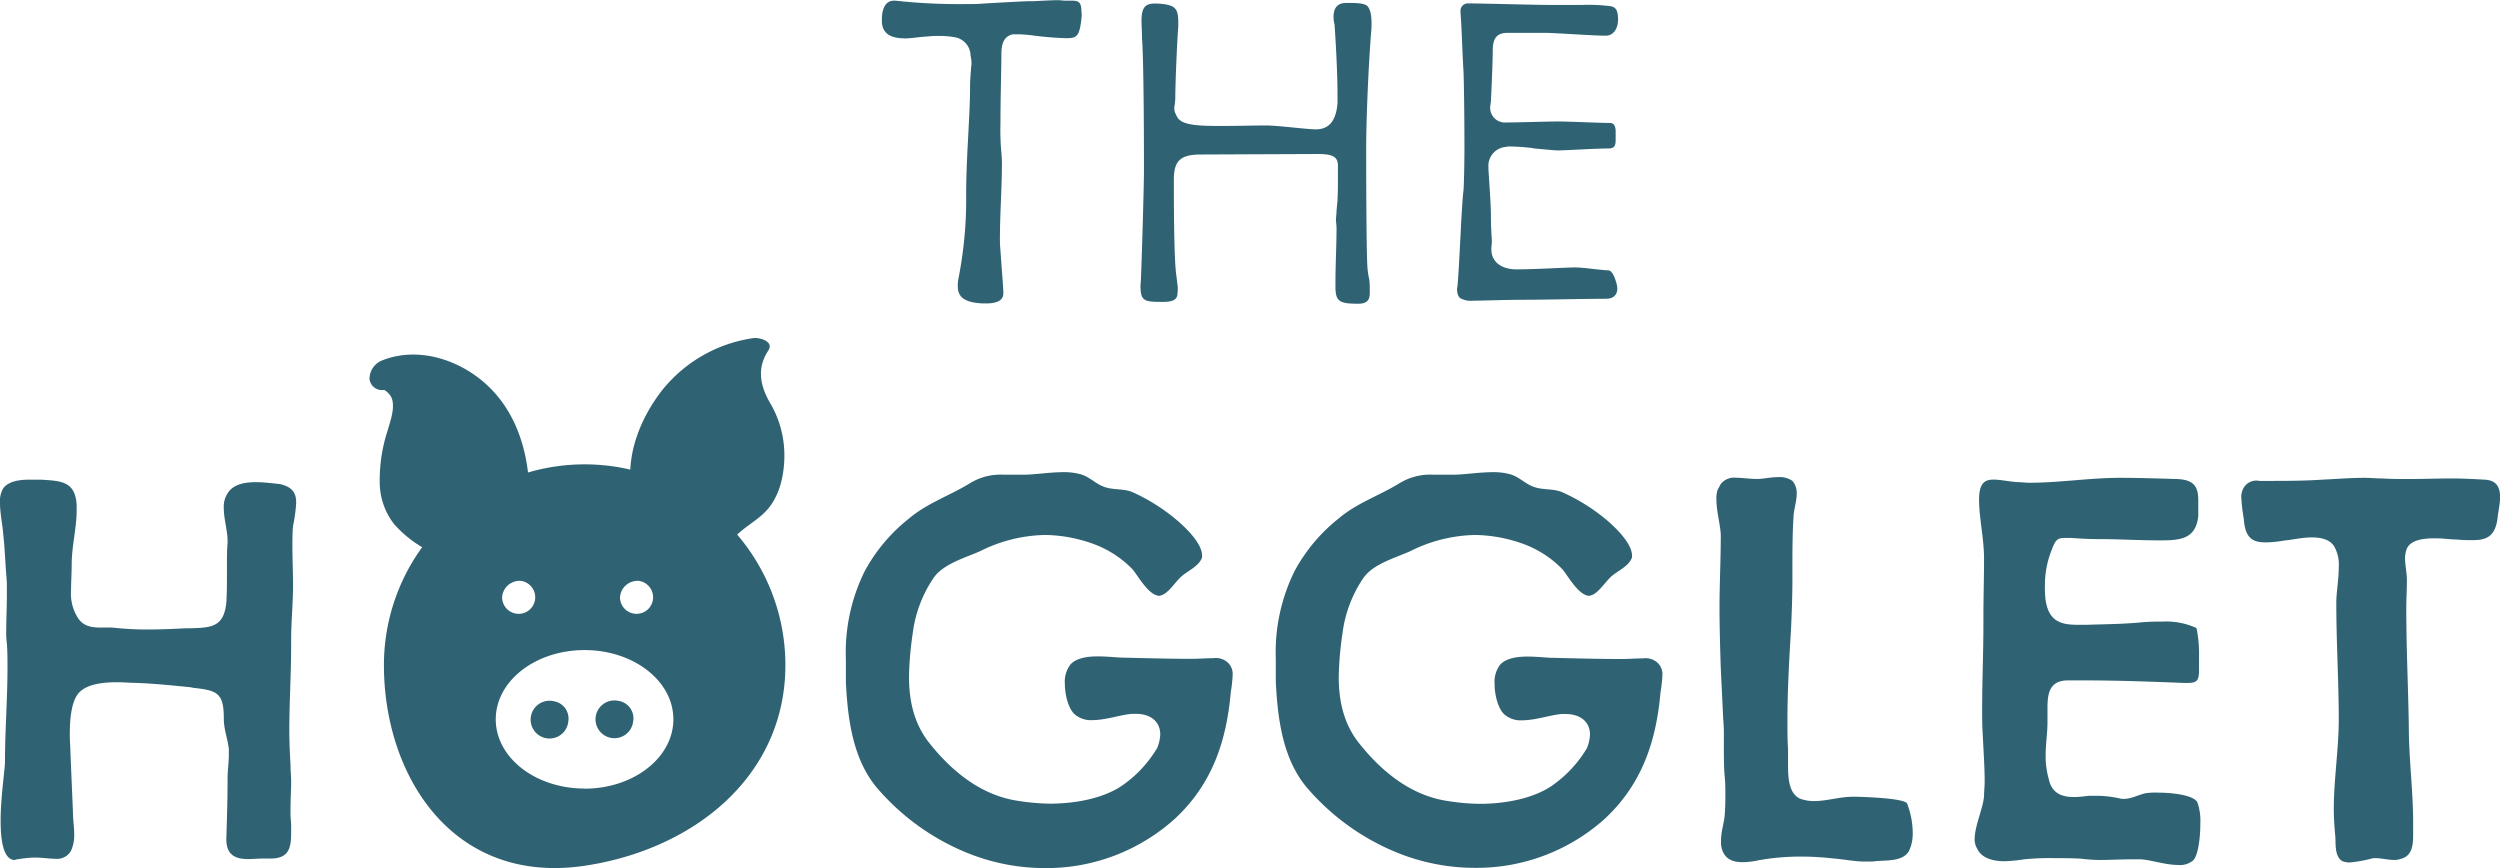 <svg xmlns="http://www.w3.org/2000/svg" viewBox="0 0 397.22 137.93"><defs><style>.cls-1{fill:#2f6374;}</style></defs><g id="Layer_2" data-name="Layer 2"><g id="Layer_1-2" data-name="Layer 1"><path class="cls-1" d="M171.88,2.41c-.32,3.51-.78,3.66-2.57,3.66a53.31,53.31,0,0,1-5.45-.47c-.7-.07-1.48-.15-2.18-.15h-.78c-1.24.31-1.79,1.24-1.79,3.11,0,2.26-.15,7.09-.15,11.06a39.71,39.71,0,0,0,.15,4.67,17.77,17.77,0,0,1,.08,2.18c0,3.11-.31,7.78-.31,11a20,20,0,0,0,.08,2.34c.23,3.42.46,5.83.46,6.77,0,.54-.15,1.63-2.72,1.63h-.62c-2.73-.15-3.9-.93-3.9-2.72a5.38,5.38,0,0,1,.08-1.09,65.32,65.32,0,0,0,1.25-13.62c0-5.61.62-12.46.62-16.82,0-1.09.08-2.1.15-2.95,0-.32.08-.63.08-.94a5.83,5.83,0,0,0-.15-1.24,3,3,0,0,0-2.34-2.88,13,13,0,0,0-2.49-.24,14.72,14.72,0,0,0-1.95.08c-1.47.08-2.64.31-3.5.31-1.71,0-3.66-.31-3.81-2.57V3.11c0-2.25.93-3,1.87-3h.31a92.93,92.93,0,0,0,11,.54c1.09,0,2,0,2.88-.08,2.49-.15,6.62-.38,7.39-.38h.63c1.55-.08,3-.16,3.89-.16.47,0,.86.08,1.17.08h1.17a2.22,2.22,0,0,1,.85.15c.23.16.55.39.55,1.64Z"/><path class="cls-1" d="M217.25,42.11a12.6,12.6,0,0,0,.32,2.34,14.55,14.55,0,0,1,.07,1.71v.39c0,1.09-.39,1.71-1.86,1.71-3,0-3.59-.39-3.59-2.72v-1c0-2.41.16-5.52.16-7.55a10.7,10.7,0,0,0-.08-1.86,11.19,11.19,0,0,1,.08-1.25c0-.47.08-1.17.16-1.95v-.23c.07-1.09.07-2.41.07-3.27V26.47a2.41,2.41,0,0,0-.15-1c-.39-.85-1.48-1-3.19-1l-18.45.08c-3.35,0-4.28,1.09-4.28,4.05,0,2.57,0,12.53.39,15.1l.23,1.87a7.38,7.38,0,0,1-.08,1.4c-.15.54-.54,1-2.26,1-2.95,0-3.58-.08-3.58-2.57,0-.39.08-.78.08-1.32.16-4.05.47-14.48.47-17s0-17-.31-21c0-1.09-.08-2-.08-2.72,0-2,.47-2.8,2.1-2.8h.31c2.81.15,3.43.62,3.43,2.88V4.2c-.24,3.35-.47,9.42-.47,11.37a7.69,7.69,0,0,1-.15,1.4,2.08,2.08,0,0,0,.31,1.32c.39,1.09,1.63,1.48,3.73,1.64,1.09.08,2.34.08,3.66.08,2.65,0,5.37-.08,6.7-.08,2.17,0,6.53.62,8.09.62,1.95,0,3.19-1.17,3.43-4.13V14.79c0-3.35-.32-8.95-.47-10.9a5.88,5.88,0,0,1-.16-1.17c0-1.47.63-2.25,2-2.25h.31a15.41,15.41,0,0,1,1.87.07,3.08,3.08,0,0,1,1.09.32c.39.31.77,1.09.77,2.8a12.24,12.24,0,0,1-.07,1.56c-.47,6-.78,14.24-.78,18.52S217.1,39.23,217.25,42.11Z"/><path class="cls-1" d="M245.43,5.22h-5.84c-1.56,0-2.41.62-2.41,2.8,0,1.79-.24,7.39-.31,8.25l-.08.54a2.34,2.34,0,0,0,2.49,2.65c1.87,0,6.54-.16,8.25-.16s6.85.24,8.33.24c.62,0,.85.62.85,1.32v1.32c0,.94-.15,1.41-1.16,1.41-2.1,0-6.85.31-8,.31-.55,0-2.1-.16-3.74-.31-.15,0-.31-.08-.46-.08a33.32,33.32,0,0,0-3.58-.24,4.27,4.27,0,0,0-.55.08,3,3,0,0,0-2.72,3.27V27c.15,2.26.39,5.92.39,7.16,0,.55,0,1.64.07,2.73,0,.54.08,1,.08,1.48s-.08.77-.08.93v.39c0,1.48,1.09,3.11,4.05,3.11,2.73,0,8-.31,9.26-.31s4.44.47,5.3.47c.39,0,.85.62,1.16,1.71a3.71,3.71,0,0,1,.24,1.17c0,.78-.39,1.63-1.79,1.63-3.12,0-9.73.16-12.85.16s-7.08.15-8.32.15a3.34,3.34,0,0,1-1.79-.31c-.32-.08-.71-.54-.71-1.55,0-.24.08-.39.08-.63.31-3.34.63-12.76.94-15,.07-.93.15-3.81.15-7.08,0-4.91-.08-10.43-.15-11.91-.16-2.42-.31-7.63-.47-9.19V1.87A1.19,1.19,0,0,1,233.36.54c1.95,0,10.51.24,12.61.24h5.45A27.57,27.57,0,0,1,256,1c.7.16,1.09.62,1.09,2.1s-.77,2.57-1.94,2.57C253.29,5.68,247,5.22,245.43,5.22Z"/><path class="cls-1" d="M.89,89.88C.79,88.2.69,86.42.5,84.73.4,83.35,0,81.56,0,79.88A4.06,4.06,0,0,1,.5,77.6c.89-1.19,2.67-1.39,4.25-1.39H6.44c3.17.2,5.55.2,5.74,4.06v.8c0,2.87-.79,5.64-.79,8.71,0,1.29-.1,2.68-.1,4a7.16,7.16,0,0,0,1.19,4.55c1.29,1.79,3.47,1.29,5.45,1.39a49.77,49.77,0,0,0,5.45.3c2.18,0,4.26-.1,6.34-.2h.69c3.17-.1,5.15-.2,5.55-4.06.1-1.59.1-3.17.1-4.76V89.39c0-1,0-2.08.1-3.07v-.4c0-1.58-.6-3.47-.6-5.15a3.88,3.88,0,0,1,.6-2.38c.89-1.48,2.77-1.78,4.56-1.78,1.28,0,2.67.2,3.76.3,2.08.49,2.58,1.48,2.58,3a24.48,24.48,0,0,1-.5,3.66c-.1,1.09-.1,2.08-.1,3.17,0,2.08.1,4.16.1,6.34,0,2.88-.3,5.65-.3,8.62v.89c0,4.46-.29,8.92-.29,13.48,0,1.88.09,3.66.19,5.45,0,1,.1,1.88.1,2.67,0,1.39-.1,2.77-.1,4.26a20.65,20.65,0,0,0,.1,2.48v1.48c0,2.48-.49,4-3.27,4H41.9c-.89,0-1.78.09-2.47.09-2.08,0-3.47-.69-3.47-3.17.1-3.17.2-6.34.2-9.7,0-1.19.2-2.48.2-3.67V119c-.2-1.69-.8-3.07-.8-4.86,0-4-1-4.45-4.85-4.85a4.33,4.33,0,0,0-.5-.1c-3-.3-5.84-.59-8.71-.69-.8,0-1.79-.1-2.88-.1-2.37,0-5.15.3-6.34,2-1,1.49-1.19,4.06-1.19,6.34,0,1.09.1,2,.1,2.77l.4,9.51c0,1.09.2,2.38.2,3.47a6.12,6.12,0,0,1-.5,2.68,2.53,2.53,0,0,1-2.47,1.28c-1,0-2.08-.19-3.17-.19h-.4a20.54,20.54,0,0,0-2.58.29.43.43,0,0,0-.29.1C.59,136.64.1,133.77.1,130.4c0-3.76.69-8.22.69-9.31,0-5,.4-10,.4-15,0-1.39,0-2.58-.1-3.86a13.22,13.22,0,0,1-.1-2.08c0-1.79.1-3.67.1-5.55v-2Z"/><path class="cls-1" d="M154.23,76.71a9.29,9.29,0,0,1,5.15-1.29h3.37c1.59,0,4.06-.4,6.24-.4a10.16,10.16,0,0,1,2.58.3c1.58.4,2.48,1.59,4,2.08s2.87.2,4.36.79A30,30,0,0,1,187,82.65c1.39,1.19,4,3.67,4,5.65,0,.1,0,.4-.1.49-.5,1.19-2.28,2-3.17,2.78s-2.08,2.67-3.17,3c-.1,0-.2.1-.3.1-1.78,0-3.47-3.27-4.36-4.26a16.55,16.55,0,0,0-5.84-3.86A23.33,23.33,0,0,0,166.12,85a23.92,23.92,0,0,0-10.4,2.58c-2.48,1.09-5.75,2-7.33,4.16a20.11,20.11,0,0,0-3.37,8.91,52.62,52.62,0,0,0-.59,6.84c0,3.86.79,7.53,3.26,10.6,3.47,4.36,7.83,7.92,13.18,9a35.18,35.18,0,0,0,5.94.6c4,0,8.23-.8,11.2-2.68a19.26,19.26,0,0,0,5.84-6.14,6.21,6.21,0,0,0,.5-2.18c0-2.08-1.59-3.27-3.86-3.27h-.6c-1.68.1-4.16,1-6.34,1a3.92,3.92,0,0,1-2.48-.69c-1.18-.69-1.88-3.07-1.88-5.15a4.44,4.44,0,0,1,.89-3c.9-1,2.58-1.29,4.36-1.29,1.59,0,3.07.2,4.06.2,3.67.09,7.43.19,11,.19.89,0,2.08-.1,3.27-.1a2.85,2.85,0,0,1,2.08.5,2.51,2.51,0,0,1,1,2.28,24.23,24.23,0,0,1-.3,2.67c-.69,7.83-3,14.57-8.81,20A30.48,30.48,0,0,1,166,137.93a32.88,32.88,0,0,1-12.48-2.48,37.36,37.36,0,0,1-13.77-9.8c-4.26-4.66-5.05-11.4-5.35-17.24v-3.67a29.09,29.09,0,0,1,3-14,27,27,0,0,1,7-8.33C147.4,79.88,150.86,78.79,154.23,76.71Z"/><path class="cls-1" d="M222.48,76.71a9.3,9.3,0,0,1,5.16-1.29H231c1.59,0,4.06-.4,6.24-.4a10.16,10.16,0,0,1,2.58.3c1.58.4,2.48,1.59,4,2.08s2.88.2,4.36.79a30,30,0,0,1,7.13,4.46c1.39,1.19,4,3.67,4,5.65,0,.1,0,.4-.1.49-.5,1.19-2.28,2-3.17,2.78s-2.08,2.67-3.17,3c-.1,0-.2.1-.3.1-1.78,0-3.47-3.27-4.36-4.26a16.55,16.55,0,0,0-5.84-3.86A23.33,23.33,0,0,0,234.37,85,24,24,0,0,0,224,87.61c-2.48,1.09-5.75,2-7.33,4.16a20.11,20.11,0,0,0-3.37,8.91,52.62,52.62,0,0,0-.59,6.84c0,3.86.79,7.53,3.26,10.6,3.47,4.36,7.83,7.92,13.18,9a35.18,35.18,0,0,0,5.94.6c4,0,8.23-.8,11.2-2.68a19.26,19.26,0,0,0,5.84-6.14,6.21,6.21,0,0,0,.5-2.18c0-2.08-1.59-3.27-3.86-3.27h-.6c-1.68.1-4.16,1-6.34,1a3.87,3.87,0,0,1-2.47-.69c-1.19-.69-1.89-3.07-1.89-5.15a4.44,4.44,0,0,1,.89-3c.9-1,2.58-1.29,4.36-1.29,1.59,0,3.07.2,4.06.2,3.67.09,7.43.19,11,.19.89,0,2.08-.1,3.27-.1a2.85,2.85,0,0,1,2.08.5,2.51,2.51,0,0,1,1,2.28,24.23,24.23,0,0,1-.3,2.67c-.69,7.83-3,14.57-8.81,20a30.48,30.48,0,0,1-20.71,7.83,32.88,32.88,0,0,1-12.48-2.48,37.36,37.36,0,0,1-13.77-9.8c-4.26-4.66-5.05-11.4-5.35-17.24v-3.67a29.09,29.09,0,0,1,3-14,27,27,0,0,1,7-8.33C215.65,79.88,219.11,78.79,222.48,76.71Z"/><path class="cls-1" d="M273.4,76.91a2.72,2.72,0,0,1,2.48-1c1,0,2,.19,3.36.19.89,0,2.08-.29,3.27-.29a3.62,3.62,0,0,1,2.28.59,3,3,0,0,1,.69,2c0,1.09-.39,2.38-.49,3.37-.2,3-.2,5.94-.2,8.92v1.68c0,2.38-.1,4.85-.2,7.23-.29,5-.59,9.91-.59,15,0,1.49,0,3,.1,4.46v2.67c0,2.08.2,4.36,1.88,5.16a6.29,6.29,0,0,0,2.28.39c2,0,4-.69,6.24-.69,1.09,0,8.12.2,8.52,1.09a13.22,13.22,0,0,1,.89,4.75,6.47,6.47,0,0,1-.59,2.78c-1.09,1.88-4.07,1.38-5.75,1.68h-1.29c-1.68,0-3.56-.4-5-.49a45.79,45.79,0,0,0-5.15-.3,38.48,38.48,0,0,0-6.74.59,11.81,11.81,0,0,1-2.47.3c-1.79,0-3.17-.59-3.47-2.77v-.7c0-1.38.49-2.77.59-4.06s.1-2.48.1-3.76A23.92,23.92,0,0,0,274,123c-.1-1.48-.1-3-.1-4.46v-1.38a27.72,27.72,0,0,0-.1-2.88l-.39-8.12c-.1-3.17-.2-6.44-.2-9.71,0-3.66.2-7.43.2-11.29,0-1.59-.69-3.77-.69-5.75a4.24,4.24,0,0,1,.19-1.58Z"/><path class="cls-1" d="M336.89,75.92c2.78,0,5.95.1,8.92.19s3.47,1.39,3.47,3.47V82c-.4,3.76-3,3.86-6.24,3.86s-6.15-.2-9.51-.2c-1.59,0-3.07-.09-4.56-.19h-.79c-1.29,0-1.59.29-2.18,1.88A15.2,15.2,0,0,0,324.91,93a18,18,0,0,0,.1,2.27c.49,3.47,2.47,4,5.05,4h1.58c2.88-.1,5.75-.1,8.72-.4a30.48,30.48,0,0,1,3.07-.1A11.6,11.6,0,0,1,349,99.79a20.2,20.2,0,0,1,.4,4.36v2.18c0,1.68-.2,2.18-1.79,2.18h-.69c-5-.2-10.5-.4-15.35-.4h-3.18c-2.87.1-3.07,2.28-3.07,4.46v2.28c0,1.58-.29,3.37-.29,5.05a13.07,13.07,0,0,0,.49,3.86c.5,2.38,2.18,2.88,4.06,2.88.7,0,1.39-.1,2.38-.2h1.49a18.26,18.26,0,0,1,3.27.4,1.8,1.8,0,0,0,.69.09c1.29,0,2.18-.59,3.47-.89a10.69,10.69,0,0,1,2-.1c2.38,0,5.55.4,6.24,1.49a8.84,8.84,0,0,1,.49,3.37c0,2.47-.39,5.25-1.18,5.94a3.24,3.24,0,0,1-2.38.69c-2,0-4.26-.79-5.85-.89h-1.78c-1.49,0-3.17.1-4.85.1a26.22,26.22,0,0,1-2.88-.2c-1.38-.09-2.87-.09-4.26-.09a39.81,39.81,0,0,0-4.85.19,24.55,24.55,0,0,1-3.07.3c-1.88,0-3.67-.49-4.36-2a2.79,2.79,0,0,1-.4-1.49c0-2.18,1.39-5,1.49-6.93,0-.69.1-1.49.1-2.18,0-2.48-.2-5.05-.3-7.43-.1-1.39-.1-2.87-.1-4.26,0-4.46.2-8.92.2-13.37V98c0-3.07.1-6.14.1-9.22,0-3.26-.79-6.43-.79-9.41,0-2.57.89-3.17,2.28-3.17,1.09,0,2.37.3,3.76.4.59,0,1.29.1,2,.1C327.19,76.71,332,75.92,336.89,75.92Z"/><path class="cls-1" d="M396.83,82.36c-.4,3-1.89,3.46-4,3.46a23,23,0,0,1-2.57-.1c-.9,0-2.08-.19-3.37-.19-2,0-4.06.29-4.56,1.88a4.86,4.86,0,0,0-.2,1.19c0,1.18.3,2.47.3,3.56,0,1.59-.1,3-.1,4.46,0,6.24.3,12.48.4,18.53,0,5.54.69,10.4.69,15.55v1.88c0,1.59-.1,3.37-1.88,3.86a3.53,3.53,0,0,1-1.09.2c-1,0-2.08-.29-3-.29h-.4a20.2,20.2,0,0,1-3.76.69,3.47,3.47,0,0,1-1.09-.2c-1.39-.79-1-3-1.19-4.36-.1-1.19-.2-2.57-.2-4,0-4.56.79-9.51.79-14.17,0-6-.39-12.18-.39-18.62,0-1.49.39-3.67.39-5.55a5.93,5.93,0,0,0-.59-3.07c-.6-1.29-2.08-1.68-3.67-1.68s-3.17.39-4.36.49a18.53,18.53,0,0,1-3,.3c-2.08,0-3.27-.69-3.47-3.77a28.93,28.93,0,0,1-.39-3.26,2.68,2.68,0,0,1,.2-1.29A2.34,2.34,0,0,1,359,76.41h1.09c3.07,0,5.85,0,8.92-.2,2.18-.1,4.46-.29,6.63-.29,1,0,1.89.1,2.88.1,1.38.09,2.77.09,4.16.09,2.28,0,4.66-.09,6.83-.09,1.79,0,3.47.09,5.25.19,2,.1,2.48,1.29,2.48,2.88C397.22,80.08,396.92,81.36,396.83,82.36Z"/><path class="cls-1" d="M81.35,77.74c-.21-5.12-1.87-10.36-5.47-14s-9.72-6.2-14.47-4.26c1.08-.38,2.7,1.11,3.25,2.12A5.43,5.43,0,0,1,65.05,65c-.31,2.25-1.19,4.39-1.62,6.62-1.35,7.15.53,10.84,7.07,14"/><path class="cls-1" d="M84.08,77.29c-.3-6.07-2.24-12.07-6.85-16.25-4.32-3.92-10.78-6-16.39-3.82a3.17,3.17,0,0,0-2.13,3,2,2,0,0,0,2.56,1.68c.09,0-.31,0-.3,0a3.15,3.15,0,0,1,.76.6,2.33,2.33,0,0,1,.64,1.23c.27,1.49-.35,3.16-.75,4.58A25.45,25.45,0,0,0,60.34,77a10.87,10.87,0,0,0,2.29,6.29A18.52,18.52,0,0,0,69,87.93c2.55,1.26,6-3.17,2.91-4.69A12.05,12.05,0,0,1,66.73,79a9.63,9.63,0,0,1-.86-6c.38-3.38,2.14-6.63,2-10.07C67.73,59.89,65,56.25,61.55,57L62,61.71c3.92-1.51,8.65,1,11.51,3.7,3.41,3.23,4.92,8.21,5.14,12.78.17,3.43,5.59,2,5.45-.9Z"/><path class="cls-1" d="M103.15,77.22c-.88-4.79,1.22-10.26,4-14.22a18.39,18.39,0,0,1,12.12-7.41,7.66,7.66,0,0,0-1,6.86,38.25,38.25,0,0,0,2.11,4.13A15.6,15.6,0,0,1,120.87,78c-1.17,3.71-4.17,4-6.68,7"/><path class="cls-1" d="M106,76.44c-.76-4.56,1.11-9.24,3.66-12.95a14.6,14.6,0,0,1,9.38-6.1l-2.35-2a9,9,0,0,0-1,8.2c.57,1.44,1.51,2.7,2.13,4.11a13.2,13.2,0,0,1,1.07,4.19c.23,2.37,0,5.88-1.58,7.8a10.76,10.76,0,0,1-2.2,1.79,18.64,18.64,0,0,0-3.17,2.78,1.33,1.33,0,0,0,.65,2.34,4.27,4.27,0,0,0,4-1.09c1.62-1.86,4-2.87,5.54-4.79,1.84-2.25,2.47-5.4,2.5-8.24a16.41,16.41,0,0,0-2.36-8.61c-1.53-2.69-2-5.45-.21-8.15,1-1.49-1.39-2.12-2.35-2a22.69,22.69,0,0,0-14.51,8.29C101.7,66.51,99.4,72.34,100.34,78c.37,2.24,6,.83,5.62-1.55Z"/><path class="cls-1" d="M92.88,73.78A31.89,31.89,0,0,0,61,105.67c0,17.62,10.94,35,31.89,31.89,17.42-2.6,31.9-14.27,31.9-31.89A31.9,31.9,0,0,0,92.88,73.78Zm8.57,18.51a2.63,2.63,0,1,1-2.94,2.61A2.8,2.8,0,0,1,101.45,92.29Zm-18.73,0a2.63,2.63,0,1,1-2.94,2.61A2.79,2.79,0,0,1,82.72,92.29Zm10.16,33c-7.8,0-14.11-4.91-14.11-11s6.31-11,14.11-11,14.11,4.91,14.11,11S100.67,125.31,92.88,125.31Z"/><path class="cls-1" d="M88,111.42a3,3,0,1,0,2.3,3.19A2.79,2.79,0,0,0,88,111.42Z"/><path class="cls-1" d="M98.31,111.37a3,3,0,1,0,2.3,3.19A2.79,2.79,0,0,0,98.31,111.37Z"/></g></g></svg>
